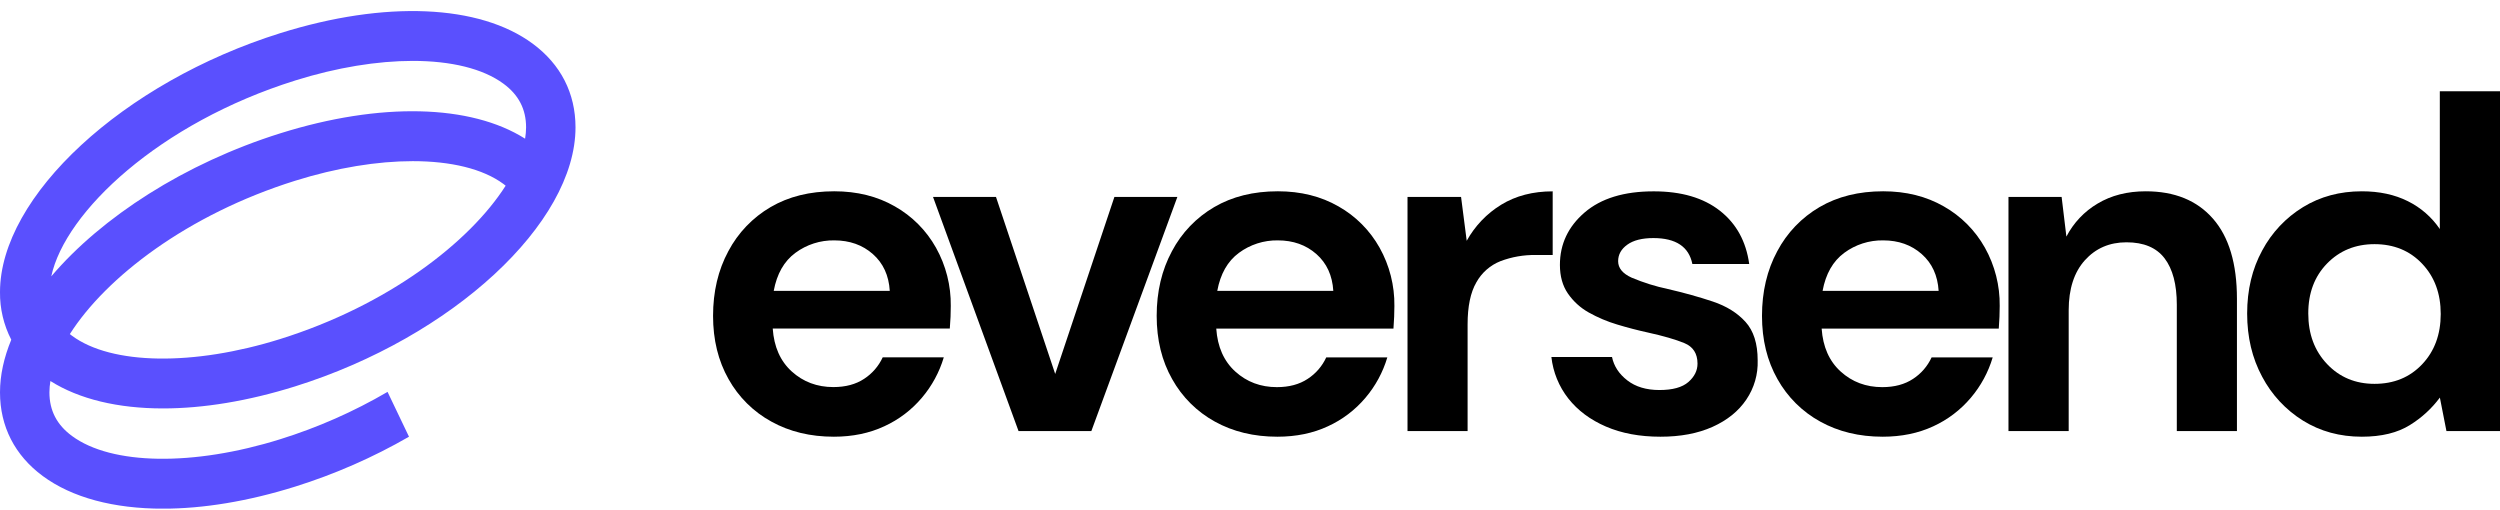 <svg width="206" height="42" viewBox="0 0 206 42" fill="none" xmlns="http://www.w3.org/2000/svg">
<g clip-path="url(#clip0_6241_216653)">
<path d="M68.71 35.985C66.774 35.985 65.058 35.57 63.562 34.74C62.081 33.93 60.858 32.717 60.033 31.24C59.182 29.737 58.756 28 58.756 26.029C58.756 24.034 59.175 22.257 60.014 20.701C60.814 19.185 62.021 17.926 63.498 17.064C64.981 16.196 66.729 15.762 68.743 15.762C70.627 15.762 72.292 16.177 73.737 17.007C75.155 17.808 76.326 18.985 77.124 20.409C77.944 21.874 78.365 23.531 78.344 25.211C78.344 25.497 78.338 25.795 78.325 26.105C78.311 26.416 78.291 26.738 78.264 27.073H63.673C63.776 28.577 64.299 29.757 65.243 30.612C66.188 31.467 67.33 31.895 68.67 31.895C69.677 31.895 70.522 31.668 71.206 31.214C71.872 30.781 72.402 30.168 72.735 29.445H77.768C77.405 30.667 76.791 31.799 75.968 32.769C75.121 33.774 74.063 34.577 72.871 35.123C71.642 35.697 70.256 35.984 68.71 35.985ZM68.75 19.807C67.595 19.788 66.466 20.15 65.537 20.838C64.607 21.525 64.014 22.568 63.755 23.968H73.317C73.24 22.698 72.775 21.687 71.923 20.935C71.072 20.183 70.012 19.807 68.744 19.807H68.75Z" fill="black"/>
<path d="M83.927 35.518L76.882 16.23H82.07L86.948 30.813L91.826 16.23H97.014L89.928 35.518H83.927Z" fill="black"/>
<path d="M105.254 35.985C103.317 35.985 101.601 35.57 100.105 34.74C98.628 33.928 97.409 32.716 96.587 31.24C95.735 29.737 95.31 28 95.31 26.029C95.31 24.034 95.729 22.257 96.567 20.701C97.367 19.185 98.574 17.926 100.051 17.064C101.535 16.196 103.283 15.762 105.297 15.762C107.181 15.762 108.845 16.177 110.291 17.007C111.708 17.808 112.88 18.985 113.678 20.409C114.498 21.874 114.919 23.531 114.898 25.211C114.898 25.497 114.891 25.795 114.878 26.105C114.865 26.416 114.846 26.74 114.821 27.078H100.22C100.323 28.582 100.847 29.762 101.791 30.617C102.735 31.473 103.877 31.9 105.217 31.9C106.224 31.9 107.069 31.673 107.753 31.219C108.419 30.787 108.949 30.174 109.282 29.451H114.315C113.952 30.673 113.339 31.805 112.515 32.776C111.667 33.781 110.607 34.585 109.413 35.129C108.191 35.699 106.805 35.984 105.254 35.985ZM105.293 19.807C104.14 19.789 103.013 20.151 102.084 20.838C101.155 21.525 100.561 22.568 100.303 23.968H109.864C109.787 22.698 109.322 21.687 108.471 20.935C107.619 20.183 106.559 19.807 105.292 19.807H105.293Z" fill="black"/>
<path d="M115.979 35.518V16.229H120.392L120.857 19.842C121.533 18.619 122.513 17.594 123.702 16.867C124.903 16.133 126.316 15.767 127.941 15.767V21.012H126.547C125.556 20.996 124.571 21.167 123.643 21.518C122.796 21.851 122.092 22.47 121.65 23.268C121.17 24.098 120.93 25.252 120.93 26.73V35.518H115.979Z" fill="black"/>
<path d="M136.818 35.985C135.114 35.985 133.618 35.706 132.327 35.148C131.037 34.591 130.004 33.82 129.229 32.835C128.455 31.849 127.972 30.665 127.835 29.417H132.83C132.984 30.169 133.403 30.81 134.087 31.341C134.771 31.872 135.655 32.138 136.739 32.138C137.823 32.138 138.616 31.919 139.12 31.481C139.623 31.042 139.875 30.537 139.875 29.963C139.875 29.134 139.514 28.57 138.791 28.272C138.069 27.973 137.062 27.681 135.772 27.397C134.946 27.216 134.107 26.997 133.255 26.74C132.44 26.497 131.655 26.165 130.912 25.749C130.226 25.366 129.637 24.829 129.191 24.18C128.755 23.545 128.537 22.761 128.537 21.827C128.537 20.116 129.214 18.678 130.569 17.511C131.924 16.345 133.827 15.763 136.276 15.767C138.544 15.767 140.357 16.298 141.715 17.361C143.073 18.424 143.879 19.889 144.135 21.756H139.451C139.166 20.331 138.095 19.618 136.238 19.617C135.308 19.617 134.592 19.799 134.089 20.162C133.585 20.524 133.334 20.978 133.334 21.522C133.334 22.093 133.708 22.546 134.456 22.883C135.419 23.288 136.417 23.601 137.438 23.816C138.78 24.127 140.012 24.471 141.135 24.847C142.258 25.223 143.155 25.78 143.826 26.519C144.497 27.258 144.832 28.314 144.832 29.689C144.871 30.836 144.545 31.966 143.903 32.916C143.258 33.876 142.328 34.628 141.115 35.172C139.903 35.716 138.47 35.987 136.818 35.985Z" fill="black"/>
<path d="M155.137 35.985C153.201 35.985 151.485 35.57 149.989 34.74C148.51 33.929 147.289 32.716 146.465 31.24C145.614 29.737 145.188 28 145.188 26.029C145.188 24.034 145.607 22.257 146.446 20.701C147.246 19.185 148.453 17.926 149.93 17.064C151.413 16.196 153.161 15.762 155.175 15.762C157.059 15.762 158.724 16.177 160.169 17.007C161.587 17.808 162.758 18.985 163.557 20.409C164.376 21.874 164.797 23.531 164.776 25.211C164.776 25.497 164.77 25.795 164.757 26.105C164.744 26.416 164.724 26.74 164.699 27.078H150.104C150.207 28.582 150.73 29.762 151.674 30.617C152.618 31.473 153.76 31.9 155.101 31.9C156.107 31.9 156.952 31.673 157.636 31.219C158.301 30.787 158.831 30.173 159.164 29.45H164.198C163.834 30.672 163.221 31.804 162.397 32.775C161.55 33.779 160.492 34.583 159.299 35.128C158.072 35.698 156.685 35.984 155.137 35.985ZM155.175 19.807C154.021 19.788 152.892 20.15 151.962 20.838C151.033 21.525 150.439 22.568 150.181 23.968H159.743C159.665 22.698 159.201 21.687 158.349 20.935C157.497 20.183 156.439 19.807 155.175 19.807Z" fill="black"/>
<path d="M165.498 35.518V16.229H169.878L170.271 19.496C170.857 18.363 171.749 17.42 172.845 16.774C173.968 16.1 175.291 15.763 176.813 15.763C179.187 15.763 181.033 16.515 182.349 18.019C183.666 19.523 184.324 21.726 184.324 24.63V35.519H179.369V25.101C179.369 23.442 179.034 22.171 178.363 21.288C177.692 20.406 176.645 19.965 175.222 19.966C173.826 19.966 172.684 20.458 171.795 21.443C170.907 22.428 170.462 23.802 170.46 25.565V35.521L165.498 35.518Z" fill="black"/>
<path d="M194.614 35.985C192.807 35.985 191.193 35.544 189.771 34.662C188.349 33.778 187.187 32.53 186.404 31.046C185.578 29.516 185.165 27.779 185.165 25.834C185.165 23.89 185.578 22.159 186.404 20.643C187.189 19.17 188.351 17.935 189.771 17.066C191.19 16.197 192.804 15.763 194.614 15.763C196.059 15.763 197.324 16.035 198.409 16.579C199.469 17.103 200.376 17.893 201.041 18.873V7.519H206V35.521H201.587L201.045 32.76C200.376 33.662 199.542 34.428 198.587 35.016C197.566 35.661 196.242 35.984 194.614 35.985ZM195.661 31.629C197.261 31.629 198.57 31.091 199.587 30.015C200.605 28.939 201.114 27.558 201.116 25.874C201.116 24.188 200.606 22.808 199.587 21.733C198.568 20.657 197.259 20.119 195.661 20.118C194.09 20.118 192.787 20.65 191.75 21.713C190.714 22.776 190.198 24.15 190.202 25.836C190.202 27.521 190.718 28.908 191.75 29.996C192.782 31.085 194.086 31.629 195.661 31.629Z" fill="black"/>
<path d="M13.432 33.655C16.735 33.655 20.44 33.053 24.317 31.838C37.274 27.781 47.422 18.405 47.422 10.495C47.422 7.688 46.205 5.305 43.901 3.603C39.504 0.354 31.73 0.026 23.105 2.728C10.148 6.785 -6.68108e-05 16.161 -6.68108e-05 24.071C-0.014 25.435 0.305 26.782 0.929 27.993C0.325 29.457 -6.68108e-05 30.915 -6.68108e-05 32.331C-6.68108e-05 35.138 1.217 37.52 3.521 39.223C5.942 41.012 9.385 41.915 13.431 41.915C16.734 41.915 20.44 41.313 24.317 40.098C27.585 39.075 30.732 37.696 33.701 35.985L31.934 32.291C29.146 33.92 26.183 35.227 23.102 36.188C15.93 38.434 9.191 38.331 5.933 35.925C4.68 35.005 4.072 33.822 4.072 32.331C4.074 32.018 4.101 31.705 4.153 31.396C6.527 32.894 9.725 33.655 13.432 33.655ZM23.105 27.931C15.932 30.178 9.193 30.074 5.935 27.668C5.874 27.622 5.813 27.575 5.755 27.529C8.729 22.85 15.457 17.669 24.317 14.895C27.762 13.816 31.105 13.279 34.012 13.279C37.153 13.279 39.793 13.909 41.486 15.159C41.549 15.205 41.606 15.254 41.666 15.301C38.69 19.974 31.963 25.156 23.104 27.931H23.105ZM24.318 6.634C27.763 5.554 31.107 5.018 34.014 5.018C37.154 5.018 39.794 5.648 41.488 6.898C42.74 7.818 43.349 9.001 43.349 10.494C43.346 10.807 43.319 11.119 43.268 11.428C38.781 8.587 31.331 8.405 23.105 10.983C15.22 13.454 8.376 17.892 4.225 22.771C5.366 17.451 13.149 10.133 24.317 6.635L24.318 6.634Z" fill="#5A50FE"/>
</g>
<defs>
<clipPath id="clip0_6241_216653">
<rect width="206" height="41" fill="white" transform="translate(0 0.911)"/>
</clipPath>
</defs>
</svg>
